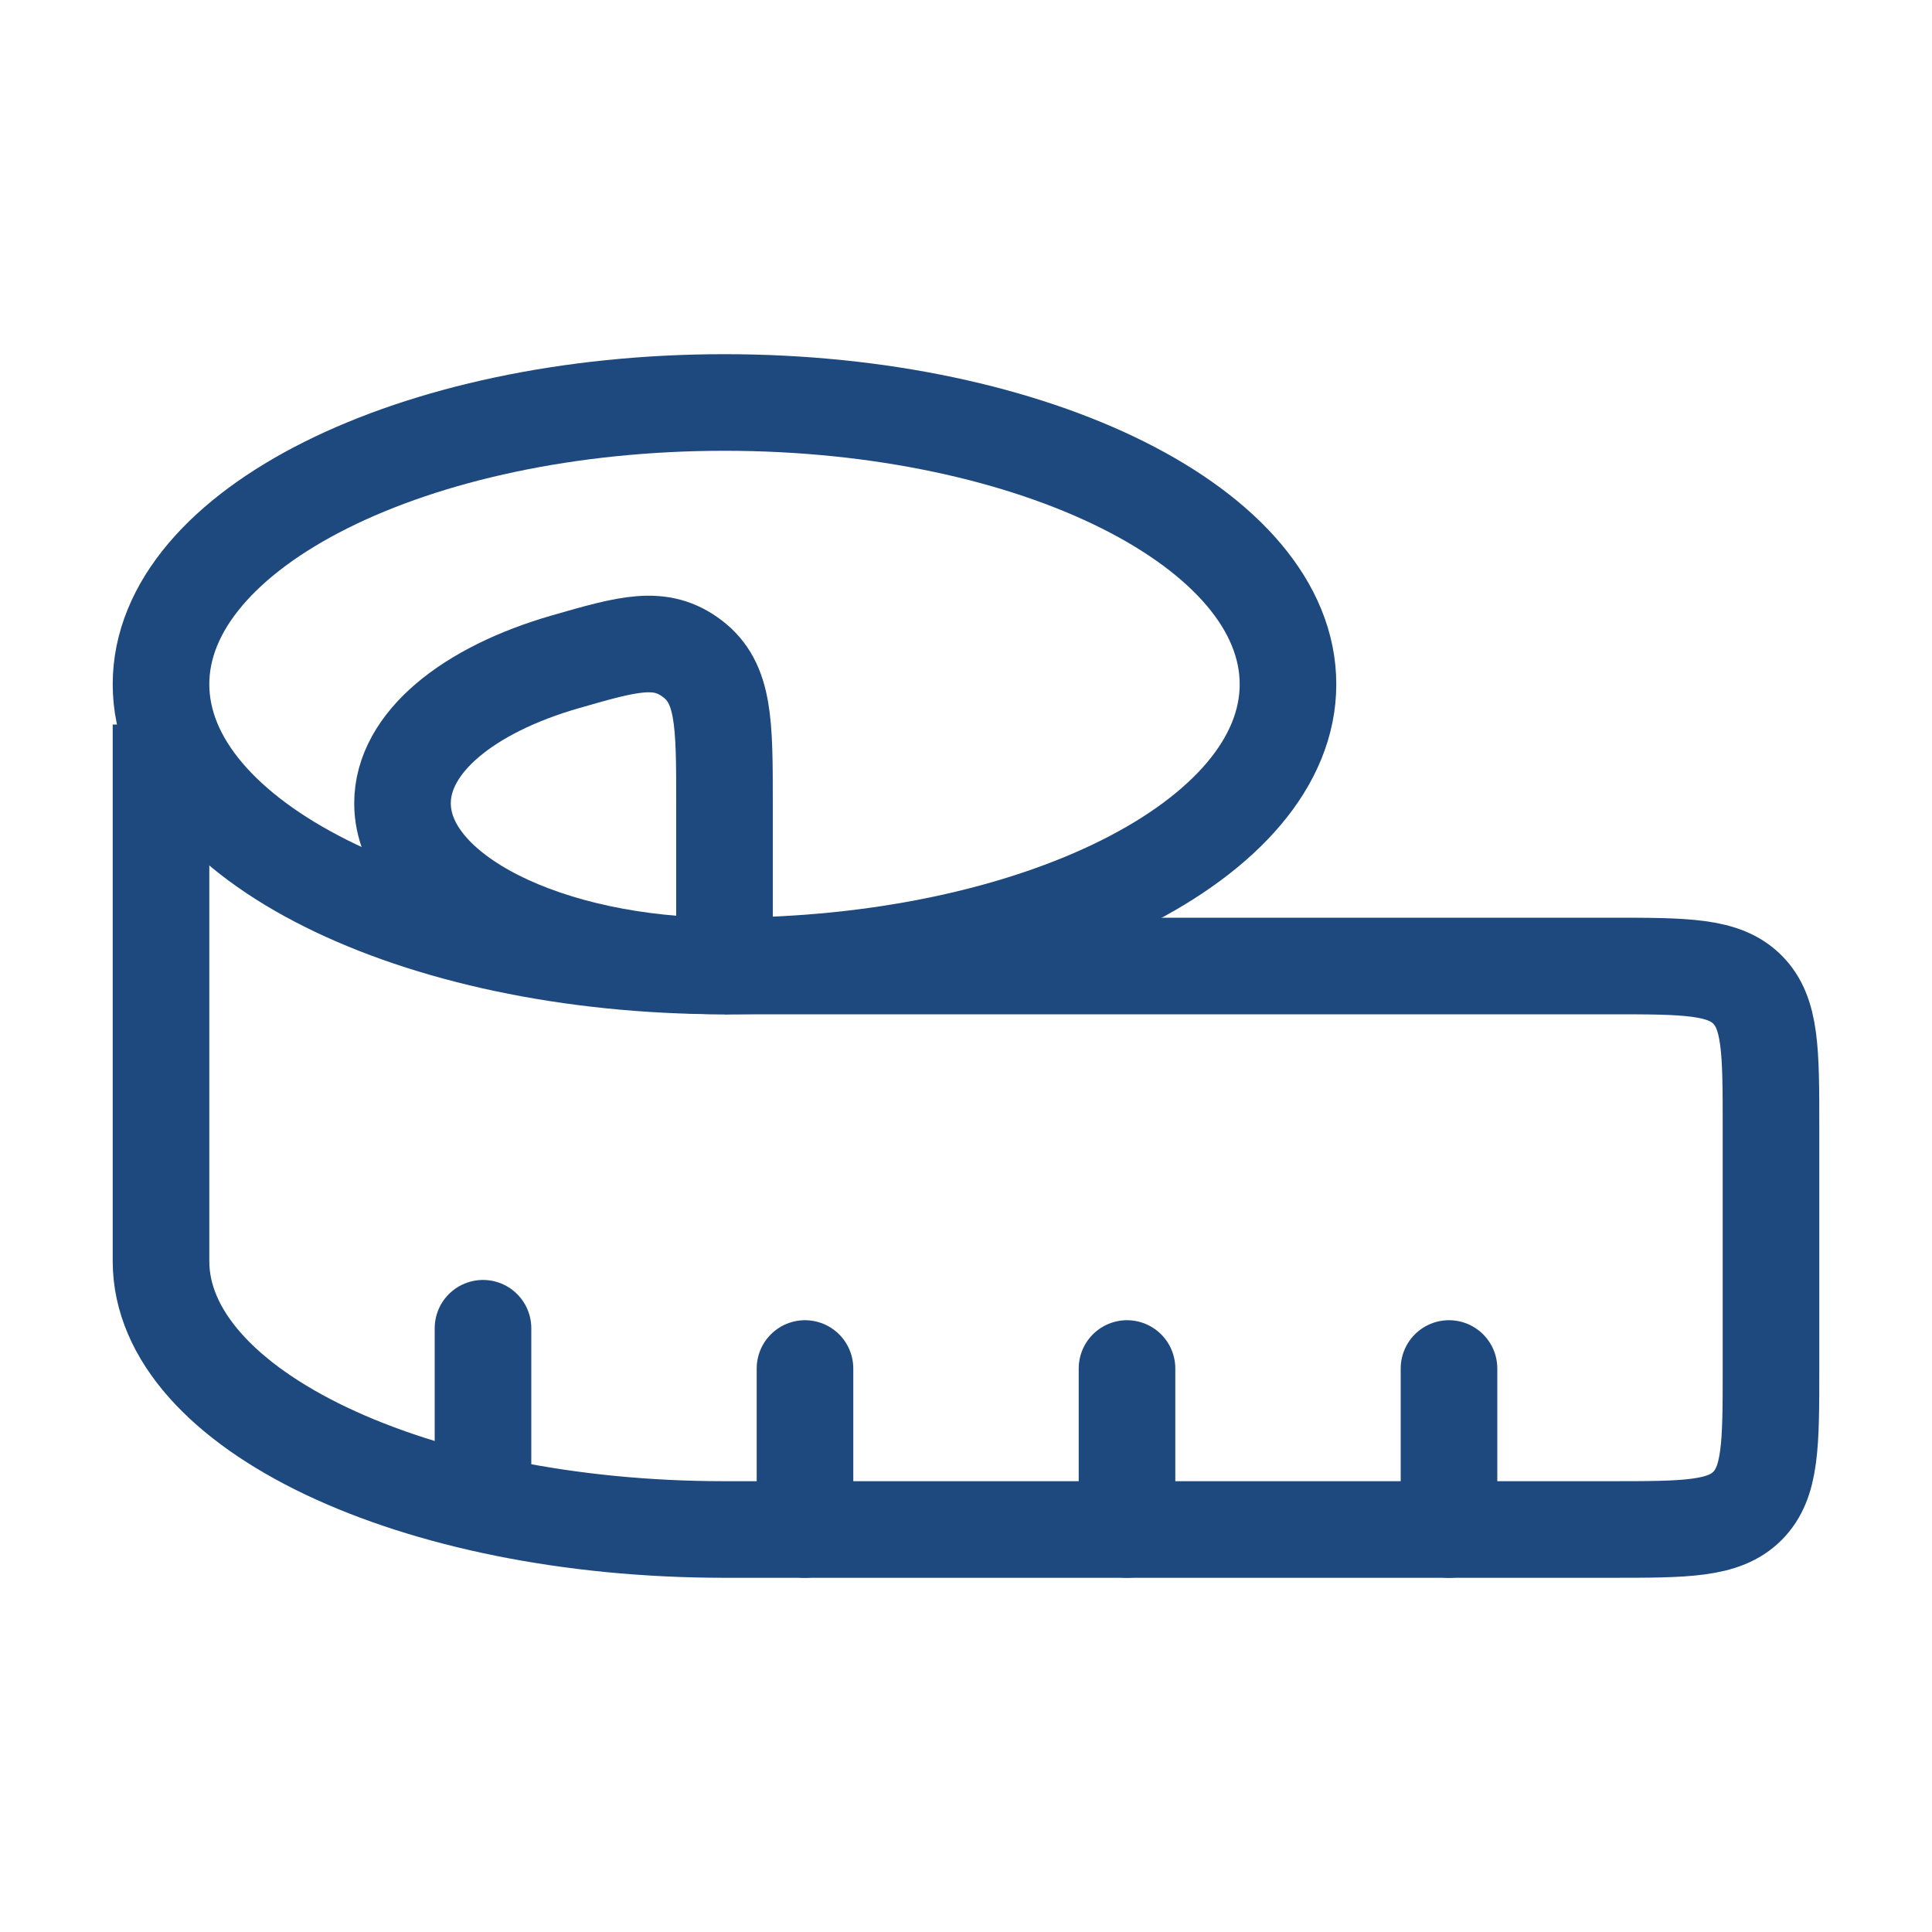 <svg width="80" height="80" viewBox="0 0 80 80" fill="none" xmlns="http://www.w3.org/2000/svg">
<path d="M16.667 33.262C16.667 36.983 22.636 40 30 40V33.262C30 29.948 30 28.291 28.675 27.28C27.35 26.27 26.037 26.648 23.41 27.404C19.382 28.563 16.667 30.753 16.667 33.262Z" stroke="#1E497E" stroke-width="4" stroke-linejoin="round"/>
<path d="M53.333 28.333C53.333 34.776 42.887 40 30 40C17.113 40 6.667 34.776 6.667 28.333C6.667 21.89 17.113 16.666 30 16.666C42.887 16.666 53.333 21.89 53.333 28.333Z" stroke="#1E497E" stroke-width="4"/>
<path d="M6.667 30V52.222C6.667 58.359 17.113 63.333 30 63.333H66.667C69.809 63.333 71.381 63.333 72.357 62.357C73.333 61.381 73.333 59.809 73.333 56.667V46.667C73.333 43.524 73.333 41.953 72.357 40.976C71.381 40 69.809 40 66.667 40H30" stroke="#1E497E" stroke-width="4"/>
<path d="M60 63.333V56.667M46.667 63.333V56.667M33.333 63.333V56.667M20 61.667V55" stroke="#1E497E" stroke-width="4" stroke-linecap="round" stroke-linejoin="round"/>
</svg>
